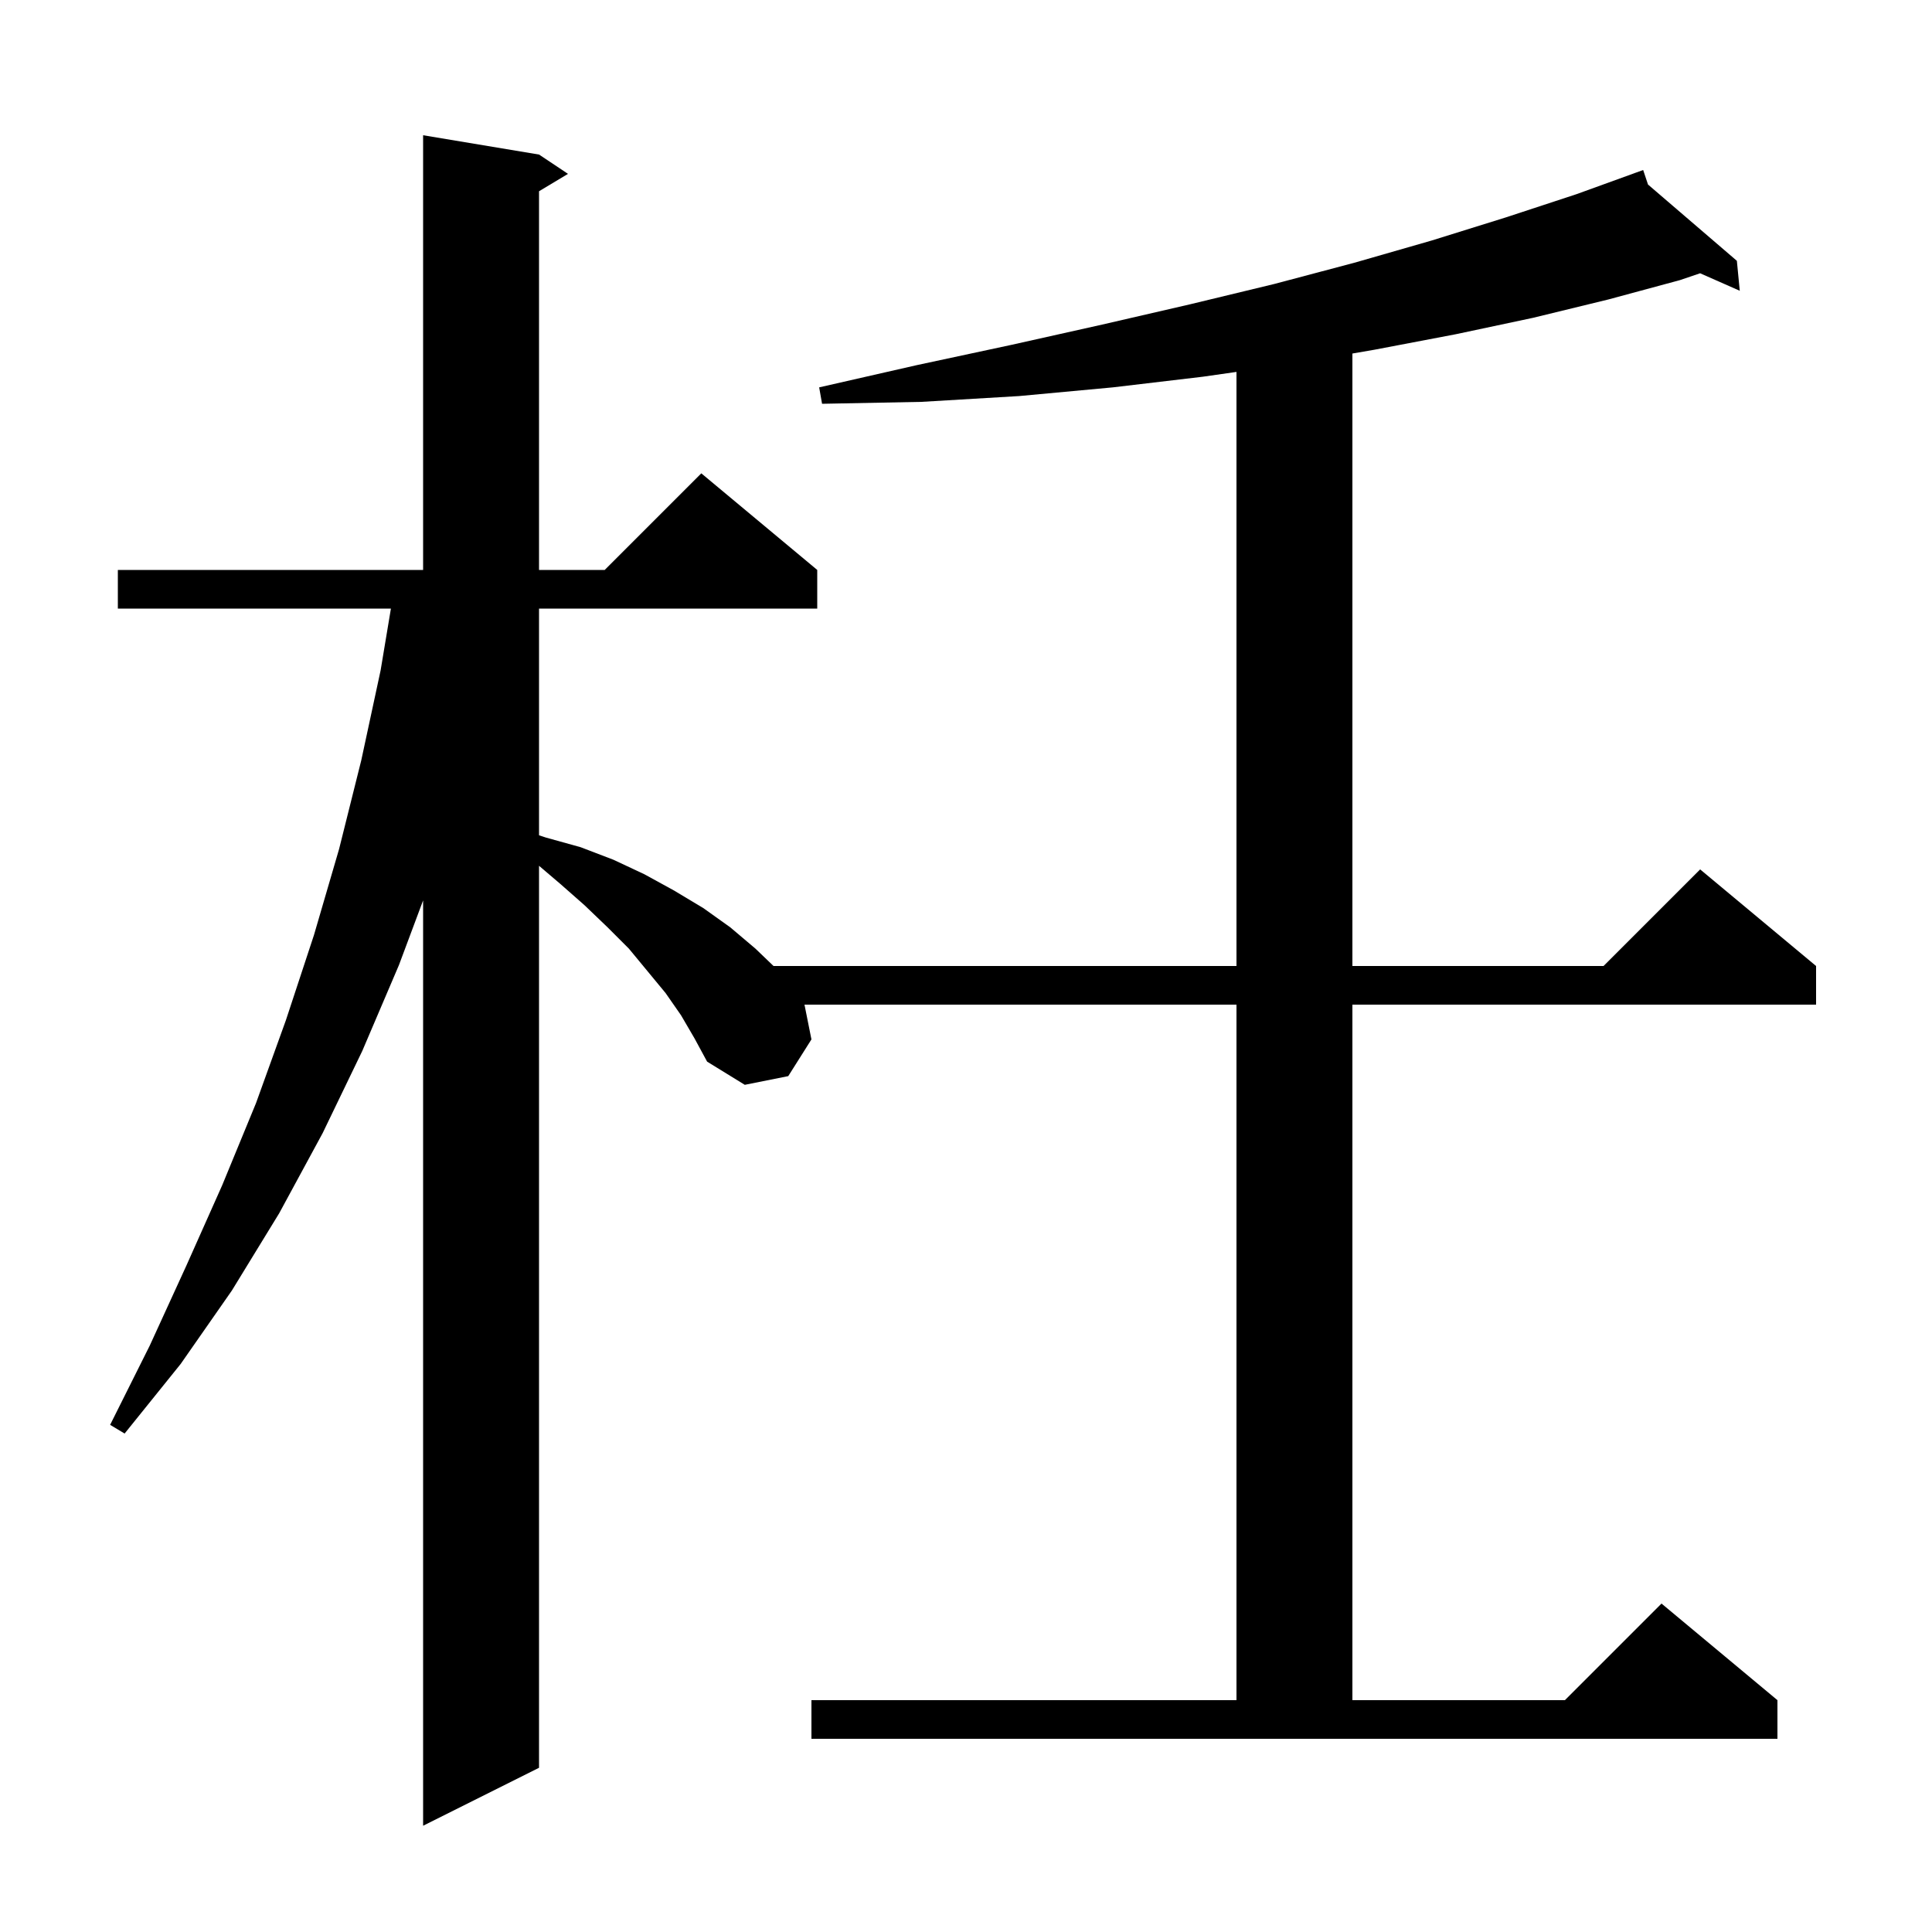 <svg xmlns="http://www.w3.org/2000/svg" xmlns:xlink="http://www.w3.org/1999/xlink" version="1.1" baseProfile="full" viewBox="0 0 200 200" width="200" height="200"><g fill="currentColor"><path d="M 84.0 176.0 L 128.0 176.0 L 128.0 104.0 L 83.28 104.0 L 84.0 107.6 L 81.6 111.4 L 77.1 112.3 L 73.2 109.9 L 71.9 107.5 L 70.5 105.1 L 68.9 102.8 L 65.1 98.2 L 62.9 96.0 L 60.5 93.7 L 58.0 91.5 L 55.8 89.626 L 55.8 183.0 L 43.8 189.0 L 43.8 93.209 L 41.3 99.9 L 37.5 108.8 L 33.4 117.3 L 28.9 125.6 L 24.0 133.6 L 18.7 141.2 L 12.9 148.4 L 11.4 147.5 L 15.5 139.3 L 19.3 131.0 L 23.0 122.7 L 26.5 114.2 L 29.6 105.6 L 32.5 96.8 L 35.1 87.9 L 37.4 78.7 L 39.4 69.4 L 40.467 63.0 L 12.2 63.0 L 12.2 59.0 L 43.8 59.0 L 43.8 14.0 L 55.8 16.0 L 58.8 18.0 L 55.8 19.8 L 55.8 59.0 L 62.6 59.0 L 72.6 49.0 L 84.6 59.0 L 84.6 63.0 L 55.8 63.0 L 55.8 86.467 L 56.5 86.7 L 60.1 87.7 L 63.5 89.0 L 66.7 90.5 L 69.8 92.2 L 72.8 94.0 L 75.6 96.0 L 78.2 98.2 L 80.075 100.0 L 128.0 100.0 L 128.0 38.5 L 124.5 39.0 L 115.2 40.1 L 105.5 41.0 L 95.4 41.6 L 85.1 41.8 L 84.8 40.1 L 94.9 37.8 L 104.7 35.7 L 114.1 33.6 L 123.2 31.5 L 131.9 29.4 L 140.2 27.2 L 148.2 24.9 L 155.9 22.5 L 163.2 20.1 L 169.21 17.923 L 169.2 17.9 L 169.221 17.918 L 170.1 17.6 L 170.601 19.103 L 179.8 27.0 L 180.1 30.1 L 175.996 28.289 L 173.9 29.0 L 166.5 31.0 L 158.7 32.9 L 150.7 34.6 L 142.3 36.2 L 140.0 36.597 L 140.0 100.0 L 166.0 100.0 L 176.0 90.0 L 188.0 100.0 L 188.0 104.0 L 140.0 104.0 L 140.0 176.0 L 162.0 176.0 L 172.0 166.0 L 184.0 176.0 L 184.0 180.0 L 84.0 180.0 Z "/></g></svg>